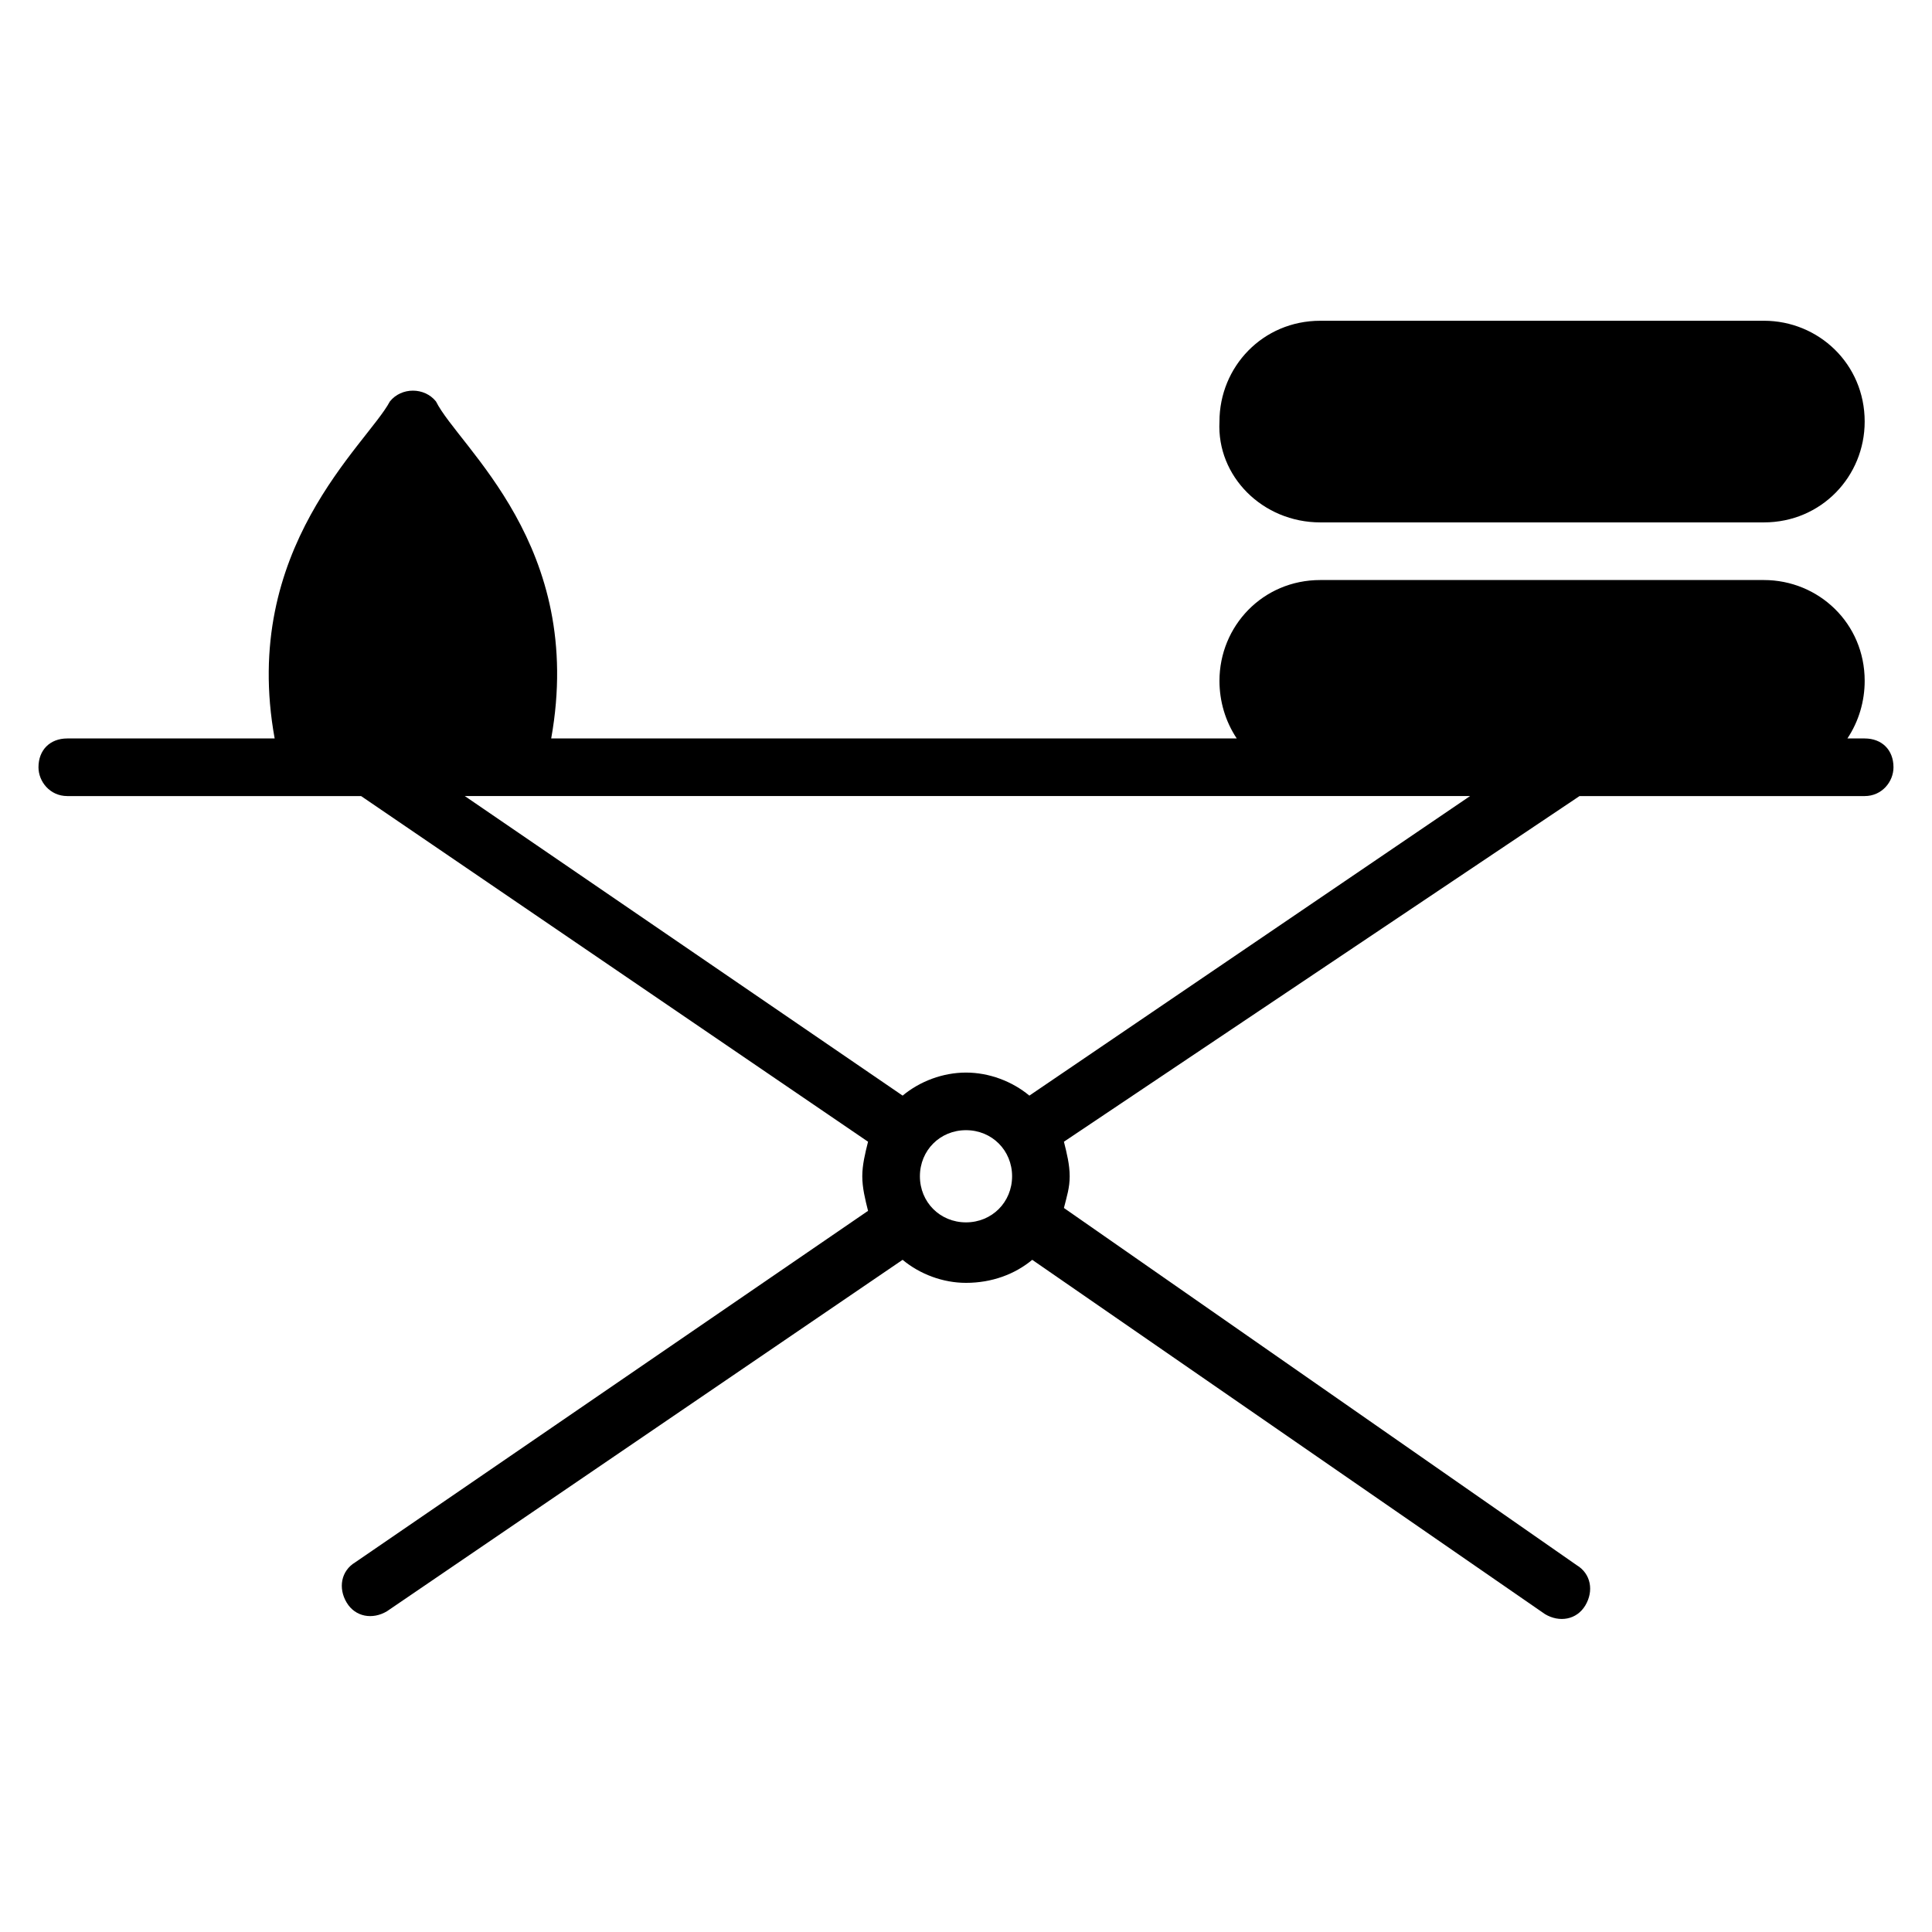 <?xml version="1.0" encoding="UTF-8"?>
<!-- Uploaded to: ICON Repo, www.svgrepo.com, Generator: ICON Repo Mixer Tools -->
<svg fill="#000000" width="800px" height="800px" version="1.1" viewBox="144 144 512 512" xmlns="http://www.w3.org/2000/svg">
 <g>
  <path d="m638.16 339.7h-4.582c3.055-4.582 4.582-9.922 4.582-15.266 0-15.266-12.215-26.719-26.719-26.719h-117.55c-15.266 0-26.719 12.215-26.719 26.719 0 5.344 1.527 10.688 4.582 15.266h-181.68c9.16-51.145-24.426-77.098-30.535-89.312-3.055-3.816-9.16-3.816-12.215 0-6.106 11.449-39.695 38.93-30.535 89.312h-54.957c-4.582 0-7.633 3.055-7.633 7.633 0 3.816 3.055 7.633 7.633 7.633h77.859l134.35 91.602c-0.762 3.055-1.527 6.106-1.527 9.16 0 3.055 0.762 6.106 1.527 9.16l-135.88 93.129c-3.816 2.289-4.582 6.871-2.289 10.688 2.289 3.816 6.871 4.582 10.688 2.289l136.64-93.129c4.582 3.816 10.688 6.106 16.793 6.106 6.871 0 12.977-2.289 17.559-6.106l135.88 93.891c3.816 2.289 8.398 1.527 10.688-2.289 2.289-3.816 1.527-8.398-2.289-10.688l-135.88-94.652c0.762-3.055 1.527-5.344 1.527-8.398 0-3.055-0.762-6.106-1.527-9.16l136.64-91.602h75.57c4.582 0 7.633-3.816 7.633-7.633 0-4.582-3.055-7.633-7.633-7.633zm-238.16 128.24c-6.871 0-12.215-5.344-12.215-12.215s5.344-12.215 12.215-12.215 12.215 5.344 12.215 12.215c-0.004 6.871-5.348 12.215-12.215 12.215zm16.793-33.59c-4.582-3.816-10.688-6.106-16.793-6.106s-12.215 2.289-16.793 6.106l-116.03-79.387h266.41z"/>
  <path d="m493.89 282.44h117.55c15.266 0 26.719-12.215 26.719-26.719 0-15.266-12.215-26.719-26.719-26.719l-117.55 0.004c-15.266 0-26.719 12.215-26.719 26.719-0.762 14.504 11.453 26.715 26.719 26.715z"/>
 </g>
</svg>